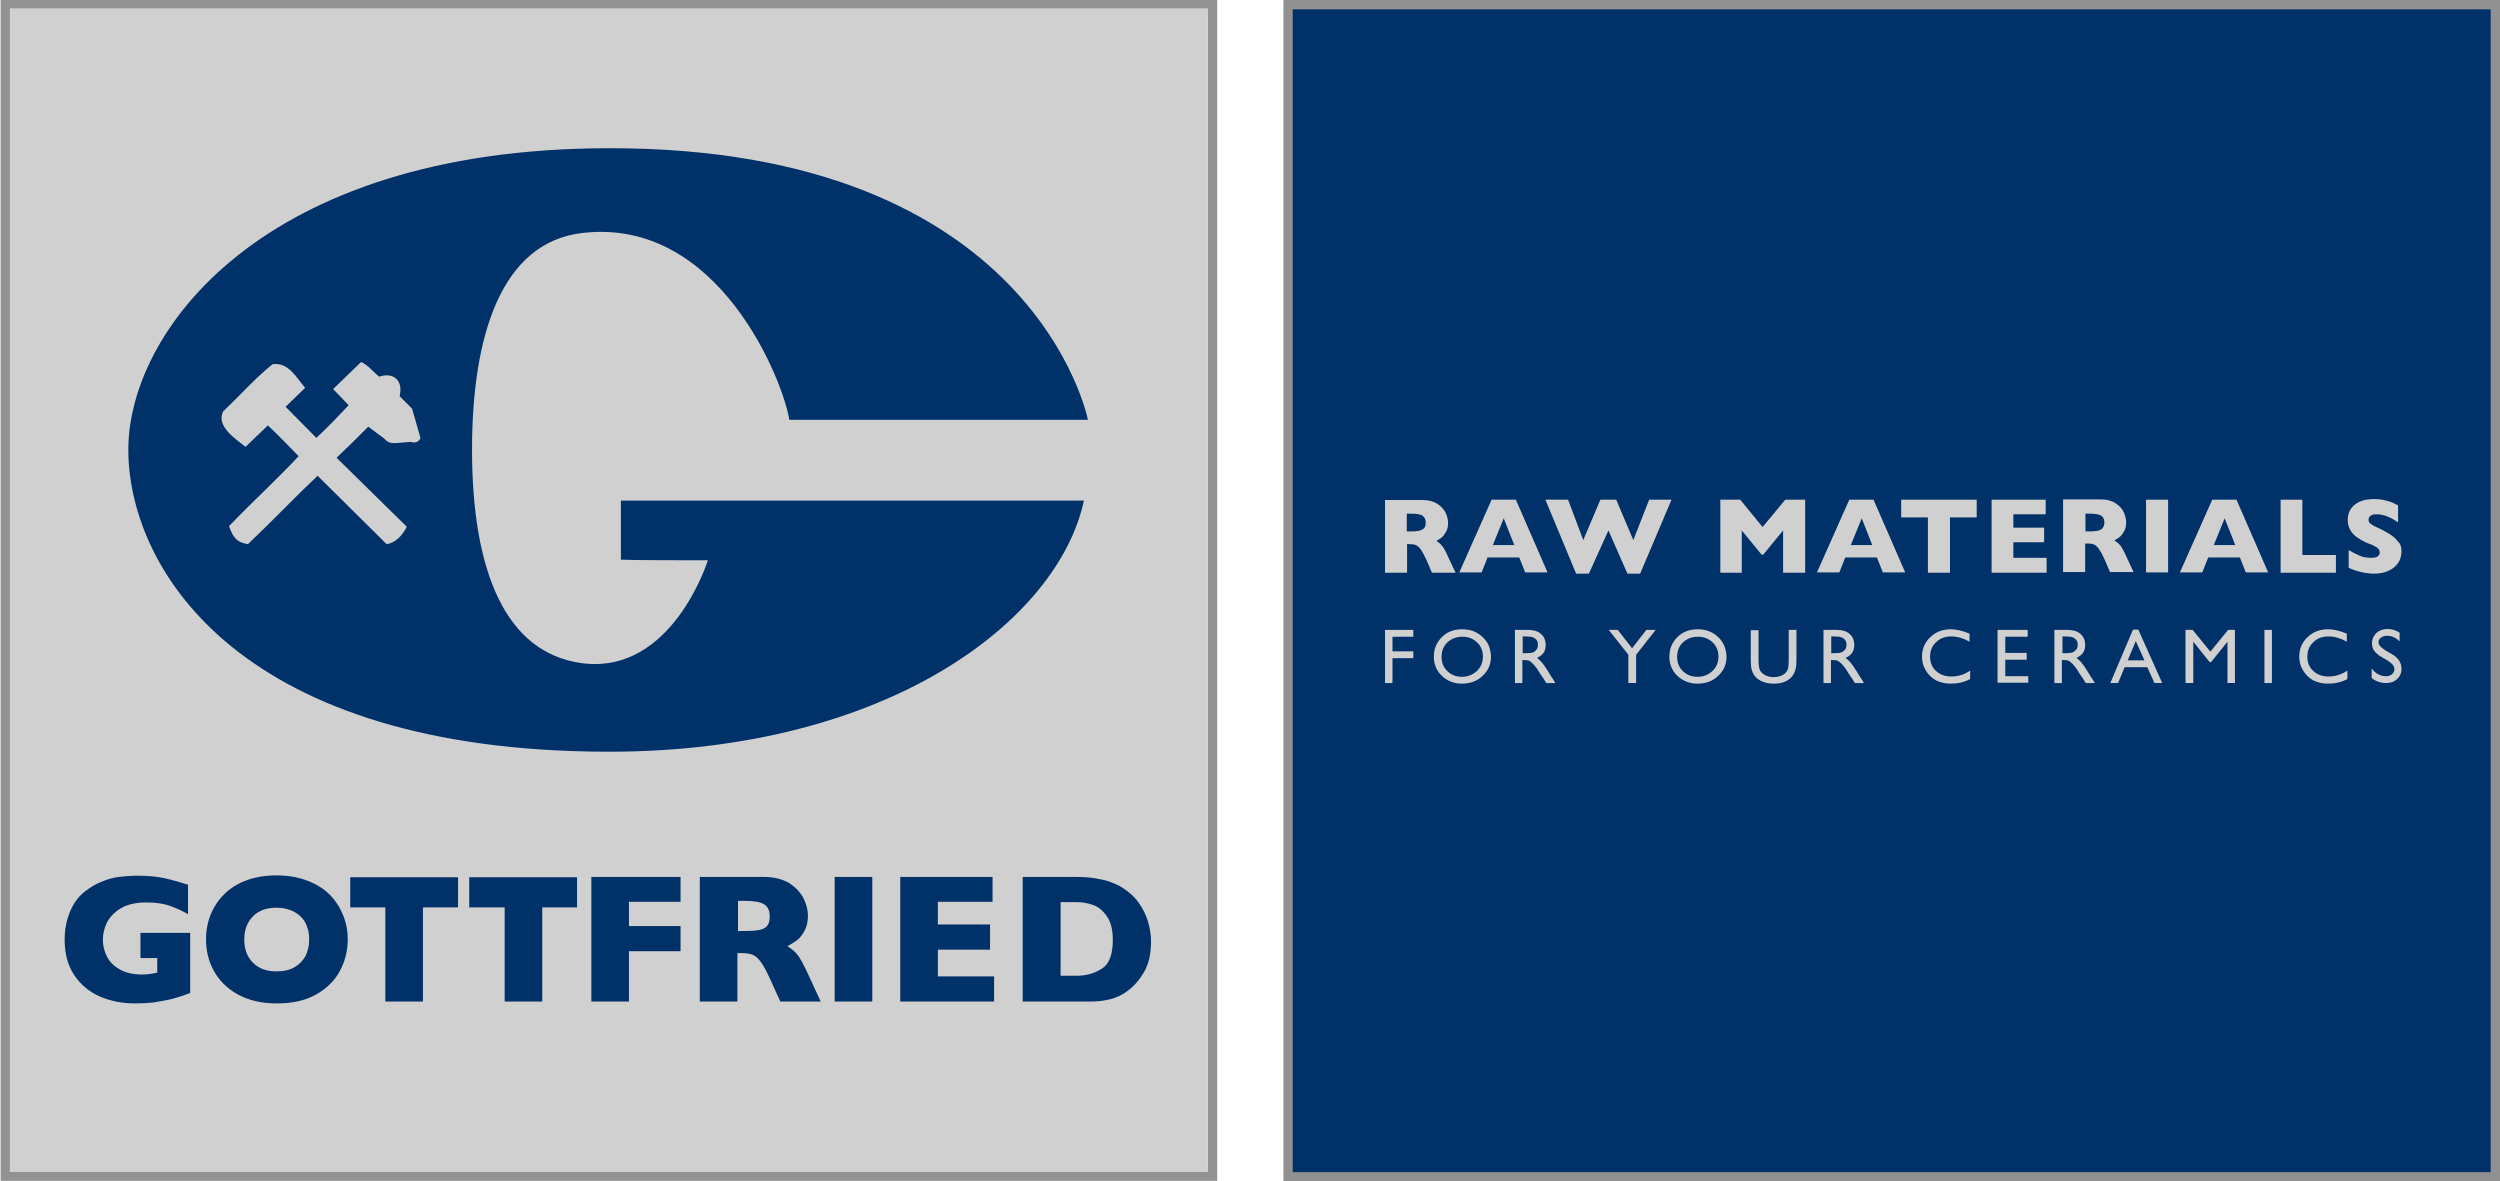 <?xml version="1.0" encoding="utf-8"?>
<!-- Generator: Adobe Illustrator 28.0.0, SVG Export Plug-In . SVG Version: 6.00 Build 0)  -->
<svg version="1.1" id="Ebene_1" xmlns="http://www.w3.org/2000/svg" xmlns:xlink="http://www.w3.org/1999/xlink" x="0px" y="0px"
	 viewBox="0 0 804.5 380.1" style="enable-background:new 0 0 804.5 380.1;" xml:space="preserve">
<style type="text/css">
	.st0{fill:#929292;}
	.st1{fill:#D0D0D0;}
	
		.st2{clip-path:url(#SVGID_00000103239309975015954400000002727152788901157540_);fill-rule:evenodd;clip-rule:evenodd;fill:#003168;}
	.st3{clip-path:url(#SVGID_00000103239309975015954400000002727152788901157540_);fill:#003168;}
	.st4{clip-path:url(#SVGID_00000103239309975015954400000002727152788901157540_);}
	.st5{fill:#919191;}
	.st6{clip-path:url(#SVGID_00000103239309975015954400000002727152788901157540_);fill:#D0D0D0;}
</style>
<path class="st0" d="M3.2,2.8h385.5V377H3.2V2.8z M391.7-0.2H0.2V380h391.5V-0.2z"/>
<rect x="3.2" y="2.8" class="st1" width="385.5" height="374.2"/>
<g>
	<defs>
		<rect id="SVGID_1_" width="804.5" height="380.1"/>
	</defs>
	<clipPath id="SVGID_00000155860992714572660630000002566425358507760263_">
		<use xlink:href="#SVGID_1_"  style="overflow:visible;"/>
	</clipPath>
	
		<path style="clip-path:url(#SVGID_00000155860992714572660630000002566425358507760263_);fill-rule:evenodd;clip-rule:evenodd;fill:#003168;" d="
		M122,121.2c-2-1.6-3.6-3.8-5.8-4.7l-9,8.7l5,5.2c-3.4,3.6-6.8,7.2-10.4,10.5l-9.9-10l6.3-6.1c-2.9-3.4-5.4-8.3-10.5-7.6
		c-5.6,4.5-10.5,10.1-15.9,15.2c-2.3,4.7,3.8,8.7,7.2,11.4l7.2-6.9c3.4,3.1,6.7,6.7,9.9,9.9c-7.4,7.9-13.7,13.5-22.4,22.5
		c1.5,4.4,3.1,5.3,6.1,5.8c7.4-7,15-15,22.4-22l22.2,22c2.9-0.4,5.2-2.9,6.5-5.6l-22.6-22.2l5-4.8l5.2-5.2l5.1,3.8
		c1.9,2.2,3.3,1.4,8.6,1.1c1.3,0.5,2.7,0,3.1-1.3l-2.7-9.4l-4-4c0.4-1.6,0.4-3.6-0.5-4.9C126.7,120.5,124.2,120.5,122,121.2
		 M350.1,135.1l-96.1,0c-1.8-12-22.5-65.5-66.8-60.1c-25.8,3.1-35.3,32.8-35.3,69.7c0,39.2,10.8,65.4,35.3,68.7
		c29.1,3.9,40.6-33.1,40.6-33.1c-5.6,0-24.9,0-28-0.2v-19c3.7,0,149,0,149,0c-8.3,38.6-63.1,80.8-152.8,80.8
		c-118.1,0-154-57.9-154.7-96.2c-0.7-38.3,42.6-98,154.7-98C333,47.5,350.1,135.1,350.1,135.1"/>
	
		<path style="clip-path:url(#SVGID_00000155860992714572660630000002566425358507760263_);fill-rule:evenodd;clip-rule:evenodd;fill:#003168;" d="
		M358.1,302.5c0-3.3-0.6-5.8-1.9-7.6c-1.2-1.8-2.7-3.1-4.5-3.7c-1.7-0.6-3.5-0.9-5.3-0.9h-5.1V314h5.1c3.2,0,5.9-0.8,8.2-2.3
		C356.9,310.3,358.1,307.2,358.1,302.5 M370.4,303c0,4.1-0.8,7.4-2.3,9.9c-1.5,2.5-3.2,4.5-5.3,6c-2.9,2.3-6.9,3.4-12.1,3.4h-0.6
		h-21v-40.1h16.7c2.5,0,4.6,0.1,6.4,0.4c1.8,0.3,3.4,0.6,4.8,1.1c1.4,0.5,2.6,1,3.6,1.6c1,0.6,1.9,1.2,2.7,1.9
		c1.4,1.1,2.6,2.4,3.6,4c1,1.5,1.9,3.3,2.5,5.3C370,298.5,370.4,300.7,370.4,303 M319.9,322.3h-30.2v-40.1h29.7v8h-17.6v7.3h16.8
		v8.1h-16.8v8.6h18.1V322.3z M280.7,322.3h-12.1v-40.1h12.1V322.3z M247.7,294.9c0-1.9-0.6-3.1-1.8-3.9c-1.2-0.7-3.2-1.1-5.9-1.1
		h-2.5v9.7h2.6c2.9,0,5-0.3,6-1C247.2,298,247.7,296.7,247.7,294.9 M264.1,322.3h-13l-3.2-7.1c-1.2-2.6-2.2-4.5-3.1-5.7
		c-0.9-1.2-1.8-2-2.7-2.3c-0.9-0.3-2-0.5-3.4-0.5h-1.4v15.6h-12.1v-40.1h20.6c3.3,0,6,0.7,8.2,2c2.1,1.4,3.6,3,4.6,4.9
		c0.9,1.9,1.4,3.8,1.4,5.5c0,2-0.4,3.7-1.2,5.1c-0.8,1.4-1.6,2.4-2.5,3c-0.9,0.6-1.8,1.2-2.9,1.8c1.3,0.8,2.4,1.7,3.2,2.7
		c0.8,1,2,3.1,3.4,6.2L264.1,322.3z M219,306.1h-16.6v16.2h-12.1v-40.1H219v8h-16.6v7.8H219V306.1z M185.8,292h-11.3v30.3h-12.1V292
		H151v-9.7h34.7V292z M147.4,292h-11.3v30.3H124V292h-11.3v-9.7h34.7V292z M99.5,302.3c0-1.5-0.2-2.9-0.7-4.1
		c-0.4-1.3-1.1-2.3-2-3.2c-0.9-0.9-2-1.6-3.3-2.1c-1.3-0.5-2.8-0.8-4.5-0.8c-3.2,0-5.8,0.9-7.6,2.8c-1.9,1.9-2.8,4.4-2.8,7.4
		c0,3.1,0.9,5.6,2.8,7.5c1.9,1.9,4.4,2.8,7.6,2.8c2.2,0,4.1-0.4,5.7-1.3c1.6-0.9,2.7-2.1,3.6-3.6C99.1,306,99.5,304.3,99.5,302.3
		 M111.9,302.3c0,3.7-0.9,7.2-2.6,10.3c-1.7,3.1-4.3,5.6-7.7,7.5c-3.4,1.9-7.6,2.8-12.5,2.8c-5,0-9.1-1-12.6-2.9
		c-3.4-1.9-6-4.5-7.7-7.6c-1.7-3.1-2.5-6.5-2.5-10.1c0-3.6,0.8-7,2.5-10.1c1.7-3.1,4.2-5.7,7.6-7.6c3.5-1.9,7.7-2.9,12.6-2.9
		c3.7,0,7,0.6,9.9,1.7c2.9,1.1,5.3,2.6,7.2,4.5c1.9,1.9,3.3,4.1,4.3,6.6C111.4,296.9,111.9,299.5,111.9,302.3 M61.3,319.5
		c-0.9,0.3-1.6,0.6-2.2,0.8c-0.6,0.2-1.2,0.4-1.8,0.6c-0.6,0.2-1.4,0.4-2.5,0.7c-1.8,0.4-3.7,0.7-5.5,1c-1.8,0.2-3.7,0.3-5.8,0.3
		c-4.1,0-7.8-0.7-11.3-2.2c-3.5-1.5-6.2-3.8-8.3-6.9c-2.1-3.1-3.1-7-3.1-11.5c0-2.9,0.5-5.8,1.6-8.6c1.1-2.8,2.7-5.1,4.9-6.8
		c1.8-1.4,3.6-2.5,5.5-3.2c1.9-0.8,3.7-1.3,5.5-1.5c1.8-0.2,3.7-0.4,5.9-0.4c3.5,0,6.4,0.3,8.7,0.8c2.3,0.5,4.8,1.2,7.6,2.1v9.5
		c-1.8-1.1-3.7-1.9-5.8-2.7c-2-0.7-4.6-1.1-7.6-1.1c-3.5,0-6.3,0.7-8.4,2c-2.1,1.3-3.5,2.9-4.4,4.7c-0.8,1.8-1.2,3.6-1.2,5.3
		c0,2,0.5,3.9,1.4,5.6c0.9,1.7,2.4,3.1,4.3,4.1c1.9,1,4.2,1.5,6.9,1.5c1.5,0,3.2-0.2,4.9-0.6v-4.7h-5.4v-8.1h16V319.5z"/>
	
		<rect x="413.2" y="-0.2" style="clip-path:url(#SVGID_00000155860992714572660630000002566425358507760263_);fill:#003168;" width="391.5" height="380.2"/>
	<g style="clip-path:url(#SVGID_00000155860992714572660630000002566425358507760263_);">
		<path class="st5" d="M801.5,3v374.2H416V3H801.5 M804.5,0H413v380.2h391.5V0L804.5,0z"/>
	</g>
	<path style="clip-path:url(#SVGID_00000155860992714572660630000002566425358507760263_);fill:#D0D0D0;" d="M468.4,184.3h-7.6
		l-1.8-4.2c-0.7-1.5-1.3-2.6-1.8-3.3c-0.5-0.7-1.1-1.2-1.6-1.4c-0.5-0.2-1.2-0.3-2-0.3h-0.8v9.2h-7.1v-23.4h12
		c1.9,0,3.5,0.4,4.8,1.2c1.2,0.8,2.1,1.7,2.7,2.9c0.5,1.1,0.8,2.2,0.8,3.2c0,1.2-0.2,2.2-0.7,3c-0.5,0.8-0.9,1.4-1.4,1.8
		s-1.1,0.7-1.7,1.1c0.8,0.4,1.4,1,1.9,1.6c0.5,0.6,1.2,1.8,2,3.7L468.4,184.3z M458.8,168.2c0-1.1-0.4-1.8-1.1-2.3
		c-0.7-0.4-1.9-0.6-3.5-0.6h-1.5v5.7h1.5c1.7,0,2.9-0.2,3.5-0.6C458.5,170,458.8,169.3,458.8,168.2"/>
	<path style="clip-path:url(#SVGID_00000155860992714572660630000002566425358507760263_);fill:#D0D0D0;" d="M487.8,160.8h-7.8
		l-10.4,23.4h7.2l1.9-4.8h10.2l1.9,4.8h7.2L487.8,160.8z M480.4,175.4l3.5-8.6l3.4,8.6H480.4z"/>
	<polygon style="clip-path:url(#SVGID_00000155860992714572660630000002566425358507760263_);fill:#D0D0D0;" points="537.9,160.8 
		527.8,184.6 523.7,184.6 517.6,170.7 511.3,184.6 507.2,184.6 497.3,160.8 504.6,160.8 509.5,173.8 515,160.8 520.1,160.8 
		525.6,173.8 530.7,160.8 	"/>
	<polygon style="clip-path:url(#SVGID_00000155860992714572660630000002566425358507760263_);fill:#D0D0D0;" points="580.9,184.3 
		573.8,184.3 573.8,170.7 567.4,178.5 566.9,178.5 560.5,170.7 560.5,184.3 553.6,184.3 553.6,160.8 560,160.8 567.2,169.6 
		574.5,160.8 580.9,160.8 	"/>
	<path style="clip-path:url(#SVGID_00000155860992714572660630000002566425358507760263_);fill:#D0D0D0;" d="M602.9,160.8h-7.8
		l-10.4,23.4h7.2l1.9-4.8h10.2l1.9,4.8h7.2L602.9,160.8z M595.6,175.4l3.5-8.6l3.4,8.6H595.6z"/>
	<polygon style="clip-path:url(#SVGID_00000155860992714572660630000002566425358507760263_);fill:#D0D0D0;" points="636.1,166.5 
		627.5,166.5 627.5,184.3 620.4,184.3 620.4,166.5 611.8,166.5 611.8,160.8 636.1,160.8 	"/>
	<polygon style="clip-path:url(#SVGID_00000155860992714572660630000002566425358507760263_);fill:#D0D0D0;" points="658.6,184.3 
		640.9,184.3 640.9,160.8 658.3,160.8 658.3,165.5 647.9,165.5 647.9,169.8 657.8,169.8 657.8,174.5 647.9,174.5 647.9,179.5 
		658.6,179.5 	"/>
	<path style="clip-path:url(#SVGID_00000155860992714572660630000002566425358507760263_);fill:#D0D0D0;" d="M684.3,179.2
		c-0.8-1.8-1.5-3.1-2-3.7c-0.5-0.6-1.1-1.1-1.9-1.6c0.6-0.3,1.2-0.7,1.7-1.1c0.5-0.4,1-1,1.4-1.8c0.5-0.8,0.7-1.8,0.7-3
		c0-1-0.3-2.1-0.8-3.2c-0.5-1.1-1.4-2.1-2.7-2.9c-1.2-0.8-2.8-1.2-4.8-1.2h-12v23.4h7.1v-9.2h0.8c0.8,0,1.5,0.1,2,0.3
		c0.5,0.2,1,0.6,1.6,1.4c0.5,0.7,1.1,1.8,1.8,3.3l1.8,4.2h7.6L684.3,179.2z M676.1,170.4c-0.6,0.4-1.8,0.6-3.5,0.6h-1.5v-5.7h1.5
		c1.6,0,2.8,0.2,3.5,0.6c0.7,0.4,1.1,1.2,1.1,2.3C677.1,169.3,676.8,170,676.1,170.4"/>
	
		<rect x="690.6" y="160.8" style="clip-path:url(#SVGID_00000155860992714572660630000002566425358507760263_);fill:#D0D0D0;" width="7.1" height="23.4"/>
	<path style="clip-path:url(#SVGID_00000155860992714572660630000002566425358507760263_);fill:#D0D0D0;" d="M719.7,160.8h-7.8
		l-10.4,23.4h7.2l1.9-4.8h10.2l1.9,4.8h7.2L719.7,160.8z M712.4,175.4l3.5-8.6l3.4,8.6H712.4z"/>
	<polygon style="clip-path:url(#SVGID_00000155860992714572660630000002566425358507760263_);fill:#D0D0D0;" points="751.7,184.3 
		733.9,184.3 733.9,160.8 740.9,160.8 740.9,178.6 751.7,178.6 	"/>
	<path style="clip-path:url(#SVGID_00000155860992714572660630000002566425358507760263_);fill:#D0D0D0;" d="M772.8,177.4
		c0,1.5-0.4,2.7-1.1,3.8c-0.8,1.1-1.8,1.9-3.1,2.5c-1.3,0.6-2.9,0.9-4.6,0.9c-0.5,0-1.1,0-1.8-0.1c-0.7-0.1-1.6-0.2-2.8-0.5
		c-1.2-0.3-2.4-0.7-3.6-1.3V177c1.2,0.7,2.3,1.3,3.5,1.8c1.1,0.5,2.4,0.7,3.7,0.7c1.2,0,2-0.2,2.3-0.6c0.4-0.4,0.5-0.8,0.5-1.1
		c0-0.6-0.3-1.2-0.9-1.6c-0.6-0.4-1.5-0.9-2.7-1.3c-1.3-0.5-2.4-1.1-3.4-1.8c-1-0.6-1.8-1.4-2.4-2.4c-0.6-1-0.9-2.1-0.9-3.4
		c0-1.3,0.3-2.4,0.9-3.4c0.6-1,1.6-1.8,2.8-2.4c1.3-0.6,2.8-0.9,4.7-0.9c1.3,0,2.5,0.1,3.6,0.4c1.1,0.3,2,0.5,2.7,0.9
		c0.7,0.3,1.2,0.6,1.5,0.7v5.5c-1-0.7-2-1.3-3.2-1.8c-1.2-0.5-2.4-0.8-3.8-0.8c-0.9,0-1.5,0.2-1.9,0.5c-0.4,0.3-0.6,0.8-0.6,1.3
		c0,0.5,0.2,0.9,0.6,1.2c0.4,0.3,1.1,0.8,2.1,1.2c1.8,0.8,3.2,1.6,4.3,2.3c1.1,0.7,1.9,1.5,2.5,2.3
		C772.5,175,772.8,176.1,772.8,177.4"/>
	<polygon style="clip-path:url(#SVGID_00000155860992714572660630000002566425358507760263_);fill:#D0D0D0;" points="445.7,202.7 
		454.8,202.7 454.8,204.9 448.1,204.9 448.1,209.6 454.8,209.6 454.8,211.8 448.1,211.8 448.1,219.8 445.7,219.8 	"/>
	<path style="clip-path:url(#SVGID_00000155860992714572660630000002566425358507760263_);fill:#D0D0D0;" d="M477.1,205
		c-1.8-1.7-3.9-2.5-6.6-2.5c-2.6,0-4.8,0.8-6.5,2.5c-1.7,1.7-2.6,3.8-2.6,6.3c0,2.5,0.9,4.6,2.6,6.2c1.7,1.6,3.9,2.5,6.4,2.5
		c2.7,0,4.9-0.8,6.7-2.5c1.8-1.7,2.7-3.7,2.7-6.2C479.7,208.7,478.9,206.6,477.1,205 M475.3,215.9c-1.3,1.2-2.9,1.9-4.8,1.9
		c-1.9,0-3.5-0.6-4.7-1.8c-1.3-1.2-1.9-2.8-1.9-4.6c0-1.9,0.6-3.5,1.9-4.7c1.3-1.2,2.9-1.8,4.8-1.8c1.9,0,3.4,0.6,4.7,1.8
		c1.3,1.2,1.9,2.8,1.9,4.6C477.2,213.1,476.6,214.6,475.3,215.9"/>
	<path style="clip-path:url(#SVGID_00000155860992714572660630000002566425358507760263_);fill:#D0D0D0;" d="M499.8,218.6
		c-0.4-0.5-0.8-1.2-1.4-2.2c-0.9-1.5-1.7-2.6-2.2-3.2c-0.5-0.6-1.1-1.1-1.6-1.5c0.9-0.4,1.6-0.9,2.1-1.6c0.5-0.7,0.7-1.6,0.7-2.6
		c0-1.5-0.5-2.6-1.5-3.5c-1-0.9-2.4-1.3-4.1-1.3h-4.3v17.1h2.4v-7.4h0.6c0.8,0,1.4,0.1,1.7,0.3c0.3,0.2,0.7,0.5,1.1,0.9
		c0.4,0.4,0.9,1,1.4,1.7l0.8,1.3l0.8,1.2l0.5,0.7c0.1,0.1,0.1,0.2,0.1,0.2l0.7,1.1h2.9L499.8,218.6z M493.5,209.9
		c-0.5,0.2-1.3,0.3-2.5,0.3H490v-5.4h0.7c1.2,0,2.1,0.1,2.6,0.3c0.5,0.2,0.9,0.5,1.2,0.9c0.3,0.4,0.4,0.9,0.4,1.5
		c0,0.5-0.1,1-0.4,1.5C494.3,209.3,493.9,209.6,493.5,209.9"/>
	<polygon style="clip-path:url(#SVGID_00000155860992714572660630000002566425358507760263_);fill:#D0D0D0;" points="529.8,202.7 
		532.8,202.7 526.5,210.7 526.5,219.8 524,219.8 524,210.7 517.7,202.7 520.6,202.7 525.2,208.6 	"/>
	<path style="clip-path:url(#SVGID_00000155860992714572660630000002566425358507760263_);fill:#D0D0D0;" d="M552.9,205
		c-1.8-1.7-3.9-2.5-6.6-2.5c-2.6,0-4.8,0.8-6.5,2.5c-1.7,1.7-2.6,3.8-2.6,6.3c0,2.5,0.9,4.6,2.6,6.2c1.7,1.6,3.9,2.5,6.4,2.5
		c2.7,0,4.9-0.8,6.7-2.5c1.8-1.7,2.7-3.7,2.7-6.2C555.5,208.7,554.6,206.6,552.9,205 M551.1,215.9c-1.3,1.2-2.9,1.9-4.8,1.9
		c-1.9,0-3.5-0.6-4.7-1.8c-1.3-1.2-1.9-2.8-1.9-4.6c0-1.9,0.6-3.5,1.9-4.7c1.3-1.2,2.9-1.8,4.8-1.8c1.9,0,3.4,0.6,4.7,1.8
		c1.3,1.2,1.9,2.8,1.9,4.6C553,213.1,552.4,214.6,551.1,215.9"/>
	<path style="clip-path:url(#SVGID_00000155860992714572660630000002566425358507760263_);fill:#D0D0D0;" d="M575.6,202.7h2.5v9.7
		c0,1.3-0.1,2.3-0.3,3s-0.4,1.2-0.7,1.7c-0.3,0.4-0.6,0.8-1,1.2c-1.4,1.2-3.1,1.7-5.3,1.7c-2.2,0-4-0.6-5.4-1.7
		c-0.4-0.4-0.8-0.8-1-1.2c-0.3-0.4-0.5-1-0.7-1.6c-0.2-0.6-0.3-1.7-0.3-3v-9.7h2.5v9.7c0,1.6,0.2,2.7,0.5,3.3
		c0.4,0.6,0.9,1.1,1.7,1.5c0.8,0.4,1.6,0.6,2.7,0.6c1.4,0,2.6-0.4,3.5-1.1c0.5-0.4,0.8-0.9,1-1.4c0.2-0.6,0.3-1.5,0.3-2.8V202.7z"/>
	<path style="clip-path:url(#SVGID_00000155860992714572660630000002566425358507760263_);fill:#D0D0D0;" d="M599.1,218.6
		c-0.4-0.5-0.8-1.2-1.4-2.2c-0.9-1.5-1.7-2.6-2.2-3.2c-0.5-0.6-1.1-1.1-1.6-1.5c0.9-0.4,1.6-0.9,2.1-1.6c0.5-0.7,0.7-1.6,0.7-2.6
		c0-1.5-0.5-2.6-1.5-3.5c-1-0.9-2.4-1.3-4.1-1.3h-4.3v17.1h2.4v-7.4h0.6c0.8,0,1.4,0.1,1.7,0.3c0.3,0.2,0.7,0.5,1.1,0.9
		c0.4,0.4,0.9,1,1.4,1.7l0.8,1.3l0.8,1.2l0.5,0.7c0.1,0.1,0.1,0.2,0.1,0.2l0.7,1.1h2.9L599.1,218.6z M592.7,209.9
		c-0.5,0.2-1.3,0.3-2.5,0.3h-0.9v-5.4h0.7c1.2,0,2.1,0.1,2.6,0.3c0.5,0.2,0.9,0.5,1.2,0.9c0.3,0.4,0.4,0.9,0.4,1.5
		c0,0.5-0.1,1-0.4,1.5C593.5,209.3,593.2,209.6,592.7,209.9"/>
	<path style="clip-path:url(#SVGID_00000155860992714572660630000002566425358507760263_);fill:#D0D0D0;" d="M634,215.8v2.7
		c-1.8,1-3.9,1.5-6.2,1.5c-1.9,0-3.5-0.4-4.9-1.1c-1.3-0.8-2.4-1.8-3.2-3.2c-0.8-1.3-1.2-2.8-1.2-4.4c0-2.5,0.9-4.6,2.7-6.3
		c1.8-1.7,4-2.5,6.6-2.5c1.8,0,3.8,0.5,6,1.4v2.6c-2-1.1-3.9-1.7-5.9-1.7c-2,0-3.6,0.6-4.9,1.9c-1.3,1.2-1.9,2.8-1.9,4.6
		c0,1.9,0.6,3.4,1.9,4.6c1.3,1.2,2.9,1.8,4.9,1.8C630.1,217.7,632.1,217.1,634,215.8"/>
	<polygon style="clip-path:url(#SVGID_00000155860992714572660630000002566425358507760263_);fill:#D0D0D0;" points="642.8,202.7 
		652.5,202.7 652.5,204.9 645.3,204.9 645.3,210.1 652.2,210.1 652.2,212.3 645.3,212.3 645.3,217.6 652.7,217.6 652.7,219.7 
		642.8,219.7 	"/>
	<path style="clip-path:url(#SVGID_00000155860992714572660630000002566425358507760263_);fill:#D0D0D0;" d="M673.4,218.6
		c-0.4-0.5-0.8-1.2-1.4-2.2c-0.9-1.5-1.7-2.6-2.2-3.2c-0.5-0.6-1.1-1.1-1.6-1.5c0.9-0.4,1.6-0.9,2.1-1.6c0.5-0.7,0.7-1.6,0.7-2.6
		c0-1.5-0.5-2.6-1.5-3.5c-1-0.9-2.4-1.3-4.1-1.3h-4.3v17.1h2.4v-7.4h0.6c0.8,0,1.4,0.1,1.7,0.3c0.3,0.2,0.7,0.5,1.1,0.9
		c0.4,0.4,0.9,1,1.4,1.7l0.8,1.3l0.8,1.2l0.5,0.7c0.1,0.1,0.1,0.2,0.1,0.2l0.7,1.1h2.9L673.4,218.6z M667.1,209.9
		c-0.5,0.2-1.3,0.3-2.5,0.3h-0.9v-5.4h0.7c1.2,0,2.1,0.1,2.6,0.3c0.5,0.2,0.9,0.5,1.2,0.9c0.3,0.4,0.4,0.9,0.4,1.5
		c0,0.5-0.1,1-0.4,1.5C667.9,209.3,667.5,209.6,667.1,209.9"/>
	<path style="clip-path:url(#SVGID_00000155860992714572660630000002566425358507760263_);fill:#D0D0D0;" d="M688.1,202.6h-1.7
		l-7.3,17.2h2.5l2.1-5.1h7.3l2.3,5.1h2.5L688.1,202.6z M684.7,212.5l2.6-6.2l2.8,6.2H684.7z"/>
	<polygon style="clip-path:url(#SVGID_00000155860992714572660630000002566425358507760263_);fill:#D0D0D0;" points="717,202.7 
		719.2,202.7 719.2,219.8 716.8,219.8 716.8,206.5 711.5,213.1 711.1,213.1 705.8,206.5 705.8,219.8 703.3,219.8 703.3,202.7 
		705.6,202.7 711.3,209.7 	"/>
	
		<rect x="728.7" y="202.7" style="clip-path:url(#SVGID_00000155860992714572660630000002566425358507760263_);fill:#D0D0D0;" width="2.4" height="17.1"/>
	<path style="clip-path:url(#SVGID_00000155860992714572660630000002566425358507760263_);fill:#D0D0D0;" d="M755.4,215.8v2.7
		c-1.8,1-3.9,1.5-6.2,1.5c-1.9,0-3.5-0.4-4.9-1.1c-1.3-0.8-2.4-1.8-3.2-3.2c-0.8-1.3-1.2-2.8-1.2-4.4c0-2.5,0.9-4.6,2.7-6.3
		c1.8-1.7,4-2.5,6.6-2.5c1.8,0,3.8,0.5,6,1.4v2.6c-2-1.1-3.9-1.7-5.9-1.7c-2,0-3.6,0.6-4.9,1.9c-1.3,1.2-1.9,2.8-1.9,4.6
		c0,1.9,0.6,3.4,1.9,4.6c1.3,1.2,2.9,1.8,4.9,1.8C751.4,217.7,753.4,217.1,755.4,215.8"/>
	<path style="clip-path:url(#SVGID_00000155860992714572660630000002566425358507760263_);fill:#D0D0D0;" d="M768.4,212.6l-1.9-1.1
		c-1.2-0.7-2-1.4-2.5-2.1c-0.5-0.7-0.7-1.5-0.7-2.4c0-1.3,0.5-2.4,1.4-3.3c0.9-0.8,2.1-1.3,3.6-1.3c1.4,0,2.7,0.4,3.9,1.2v2.8
		c-1.2-1.2-2.6-1.8-4-1.8c-0.8,0-1.5,0.2-2,0.6c-0.5,0.4-0.8,0.8-0.8,1.4c0,0.5,0.2,1,0.6,1.4c0.4,0.4,1,0.9,1.8,1.4l1.9,1.1
		c2.1,1.2,3.1,2.8,3.1,4.7c0,1.4-0.5,2.5-1.4,3.3c-0.9,0.9-2.1,1.3-3.6,1.3c-1.7,0-3.2-0.5-4.6-1.6v-3.1c1.3,1.7,2.8,2.5,4.6,2.5
		c0.8,0,1.4-0.2,1.9-0.6c0.5-0.4,0.8-1,0.8-1.6C770.6,214.5,769.9,213.6,768.4,212.6"/>
</g>
</svg>
